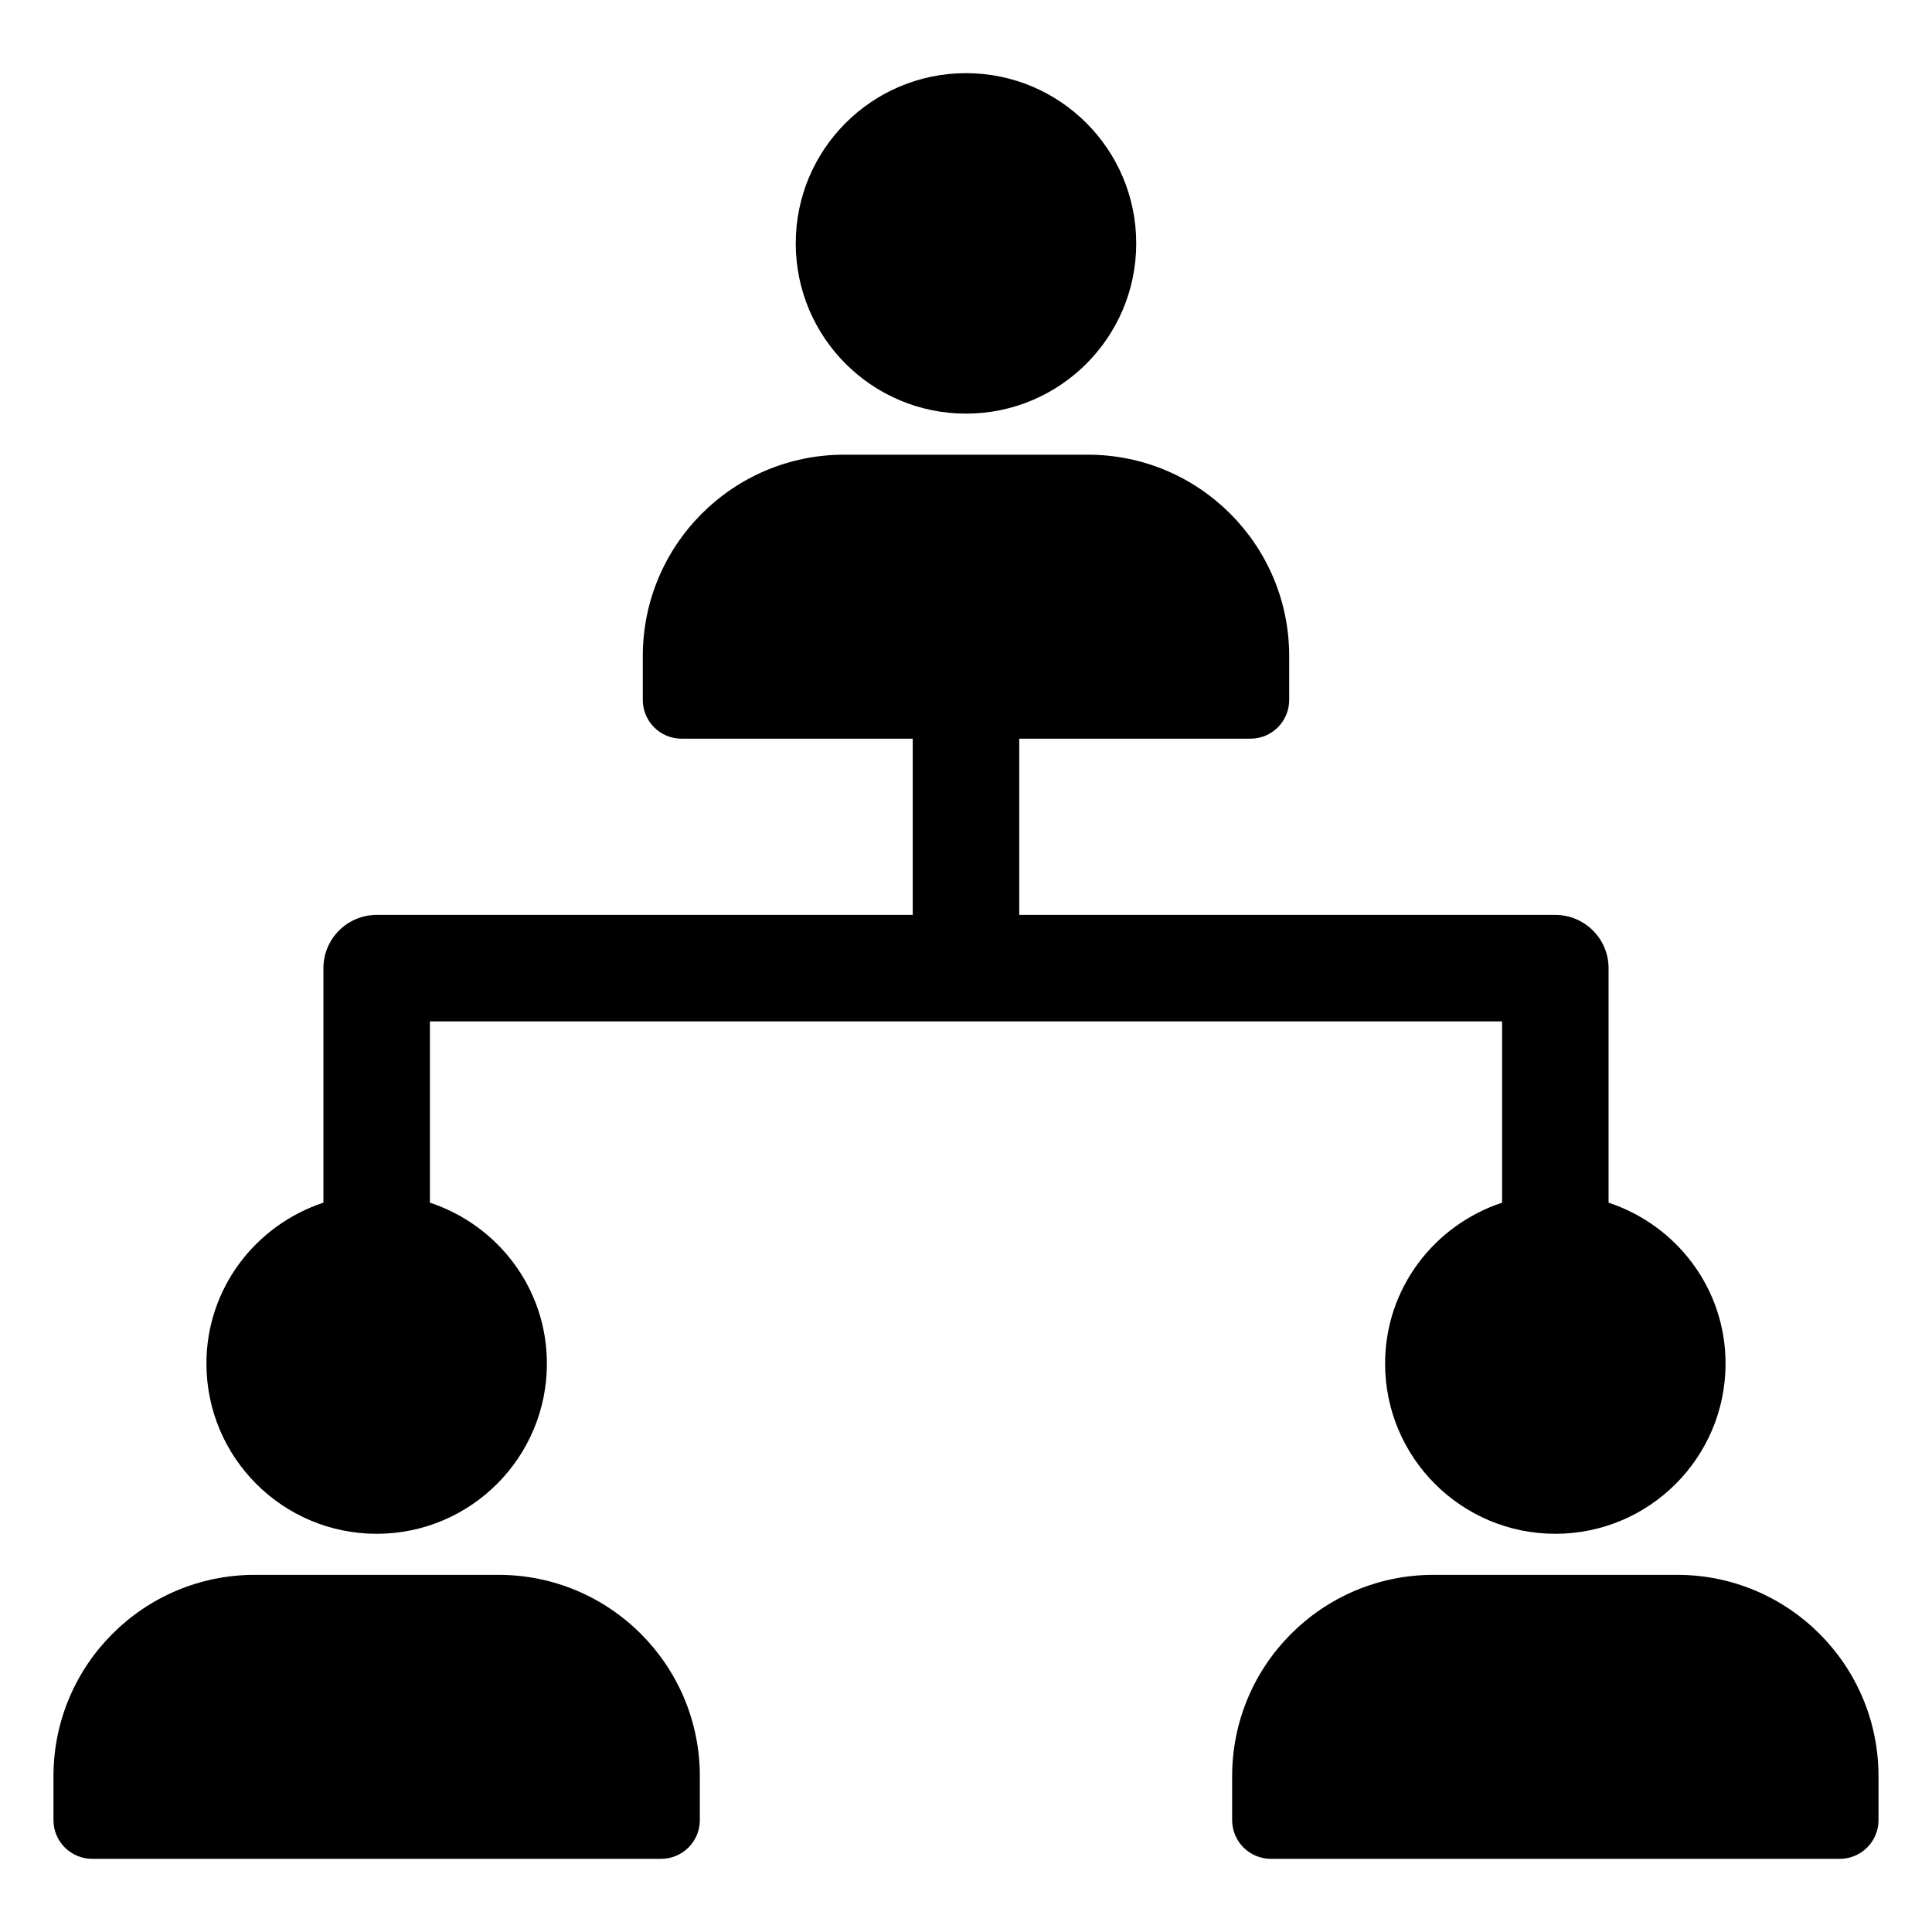 <?xml version="1.0" encoding="UTF-8"?>
<!-- Uploaded to: SVG Repo, www.svgrepo.com, Generator: SVG Repo Mixer Tools -->
<svg fill="#000000" width="800px" height="800px" version="1.1" viewBox="144 144 512 512" xmlns="http://www.w3.org/2000/svg">
 <g>
  <path d="m445.11 208.5c0 24.914-20.199 45.113-45.113 45.113-24.918 0-45.117-20.199-45.117-45.113 0-24.918 20.199-45.113 45.117-45.113 24.914 0 45.113 20.195 45.113 45.113"/>
  <path d="m276.1 561.35h-64.566c-29.473 0-53.363 23.891-53.363 53.363v11.633c0 5.668 4.594 10.262 10.262 10.262h150.77c5.668 0 10.262-4.594 10.262-10.262v-11.633c0-29.469-23.895-53.363-53.367-53.363z"/>
  <path d="m243.82 550.47c24.914 0 45.113-20.199 45.113-45.113 0-19.957-13.043-36.688-31.004-42.641v-48.035h284.14v48.035c-17.961 5.949-31.004 22.684-31.004 42.641 0 24.914 20.199 45.113 45.113 45.113 24.914 0 45.113-20.199 45.113-45.113 0-19.957-13.043-36.688-31.004-42.641v-62.145c0-7.777-6.328-14.113-14.113-14.113h-142.06v-46.699h61.273c5.668 0 10.262-4.594 10.262-10.262v-11.633c0-29.477-23.895-53.367-53.367-53.367h-64.566c-29.473 0-53.367 23.891-53.367 53.363v11.633c0 5.668 4.594 10.262 10.262 10.262h61.273v46.699l-142.06 0.004c-7.781 0-14.113 6.332-14.113 14.113v62.145c-17.961 5.949-31.004 22.684-31.004 42.641 0 24.914 20.199 45.113 45.117 45.113z"/>
  <path d="m588.46 561.35h-64.566c-29.473 0-53.363 23.891-53.363 53.363v11.633c0 5.668 4.594 10.262 10.262 10.262h150.77c5.668 0 10.262-4.594 10.262-10.262v-11.633c0-29.469-23.895-53.363-53.367-53.363z"/>
 </g>
</svg>